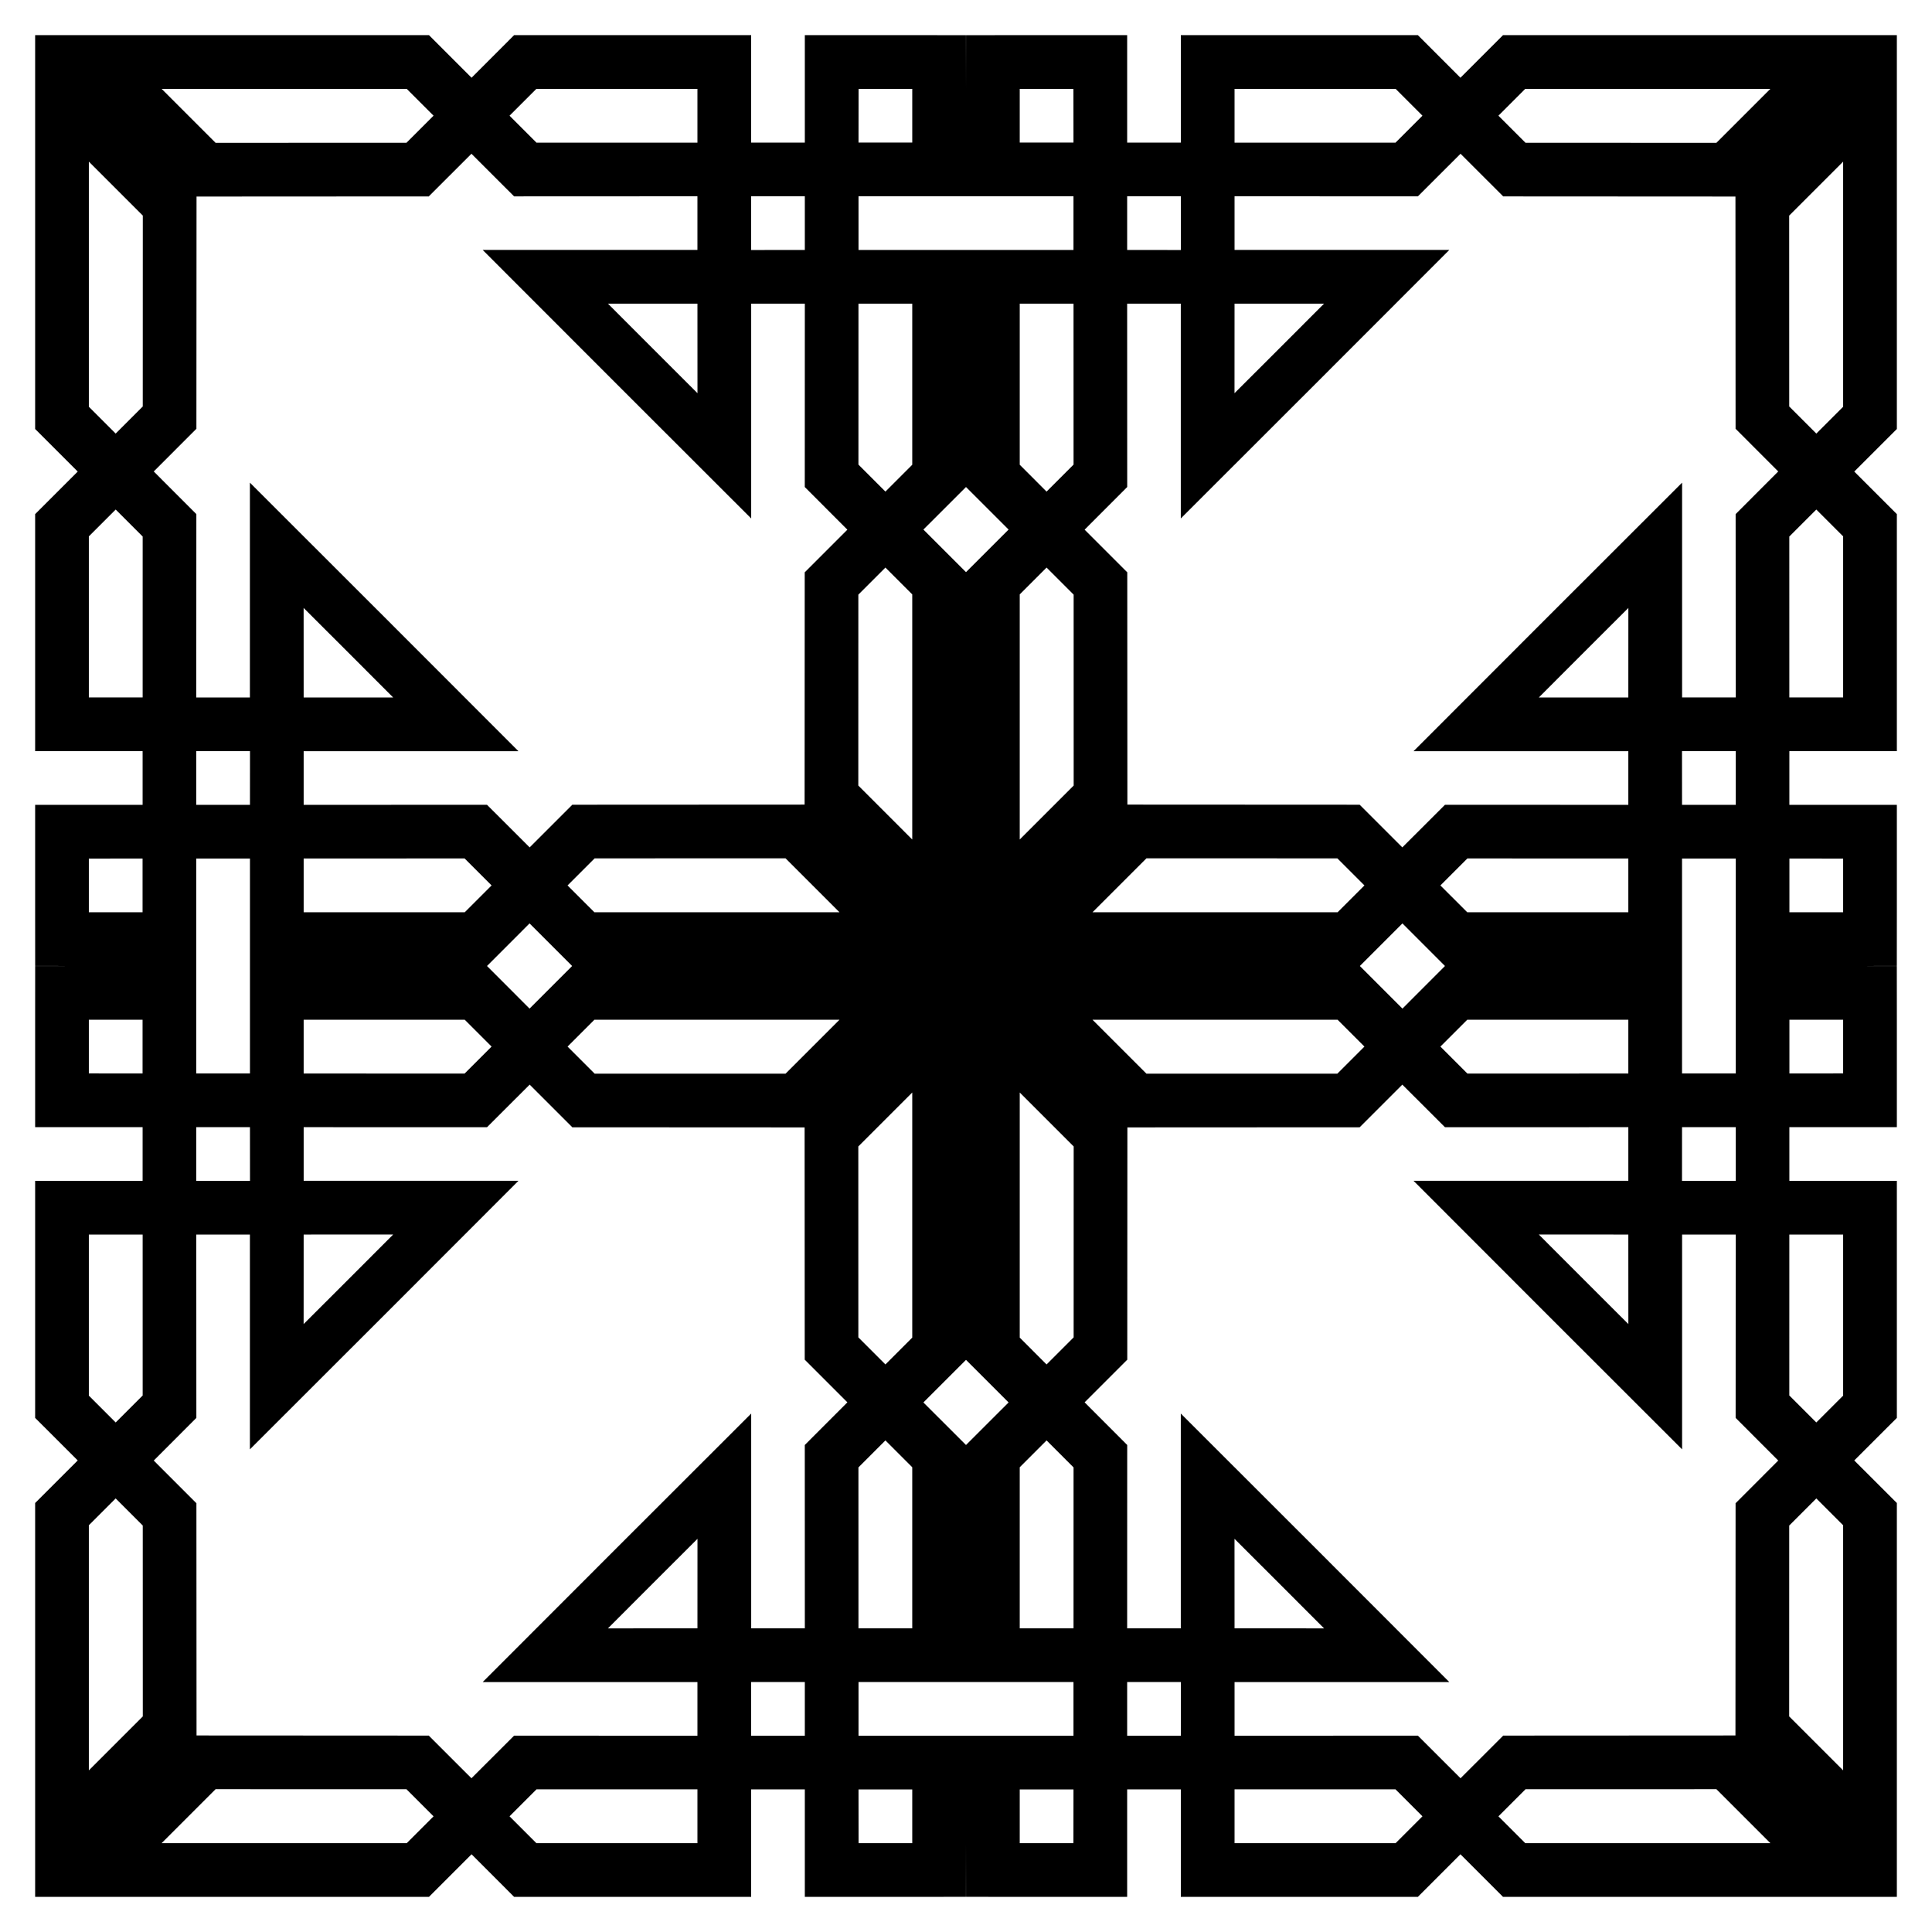 <?xml version="1.0" encoding="utf-8"?>

<!DOCTYPE svg PUBLIC "-//W3C//DTD SVG 1.1//EN" "http://www.w3.org/Graphics/SVG/1.1/DTD/svg11.dtd">
<svg version="1.1" id="Layer_1" xmlns="http://www.w3.org/2000/svg" xmlns:xlink="http://www.w3.org/1999/xlink" x="0px" y="0px"
	 viewBox="0 0 1660.404 1660.405" enable-background="new 0 0 1660.404 1660.405" xml:space="preserve">
<path d="M1630.202,30.212h-338.49l-36.58,36.6l-36.57-36.61h-203.73v92.37h-46.12v-92.37h-92.33l-46.14,0.04l-0.04,46.12
	l-0.05-46.12l-46.14-0.04h-92.33v92.37h-46.12v-92.37h-203.73l-36.57,36.61l-36.58-36.6H30.202v338.48l36.6,36.58l-36.6,36.57
	v203.73h92.36v46.12h-92.36v92.33l0.03,46.14l46.12,0.04l-46.12,0.05l-0.03,46.14v92.33h92.36v46.12h-92.36v203.73l36.6,36.57
	l-36.6,36.58v338.48h338.48l36.58-36.6l36.57,36.6h203.73v-92.36h46.12v92.36h92.33l46.14-0.03l0.05-46.12l0.04,46.12l46.14,0.03
	h92.33v-92.36h46.12v92.36h203.73l36.57-36.6l36.58,36.6h338.49v-338.48l-36.61-36.58l36.61-36.57v-203.73h-92.37v-46.12h92.37
	v-92.33l-0.04-46.14l-46.12-0.05l46.12-0.04l0.04-46.14v-92.33h-92.37v-46.12h92.37v-203.73l-36.61-36.57l36.61-36.58V30.212z
	 M122.522,922.582c-15.4,0-30.77-0.05-46.17-0.05v-46.14h46.17V922.582z M122.522,784.022h-46.17v-46.14
	c15.4,0,30.77-0.05,46.17-0.05V784.022z M1537.872,737.832c15.4,0,30.77,0.05,46.17,0.05v46.14h-46.17V737.832z M1537.872,876.392
	h46.17v46.14c-15.4,0-30.77,0.05-46.17,0.05V876.392z M1310.842,76.362h210.65l-46.37,46.37l-164.07-0.04l-23.27-23.27
	L1310.842,76.362z M1061.002,76.362h138.42l23.07,23.07l-23.19,23.19l-138.3-0.02V76.362z M1060.992,260.982l76.94-0.03l-38.46,38.5
	l-38.5,38.46h-0.01L1060.992,260.982z M968.712,168.692h46.12l0.03,46.14v0.03l-46.15-0.03V168.692z M922.642,399.282l-23.2,23.21
	l-23.06-23.07v-138.44h46.23L922.642,399.282z M876.382,76.362h46.14c0,15.4,0.05,30.77,0.05,46.17h-46.19V76.362z M737.872,76.362
	h46.14v46.17h-46.19C737.822,107.132,737.872,91.762,737.872,76.362z M737.822,168.692h184.75v46.14h-184.75V168.692z
	 M830.202,491.712l-36.61-36.6l36.61-36.56l36.6,36.56L830.202,491.712z M866.802,1205.302l-36.6,36.56l-36.61-36.56l36.61-36.6
	L866.802,1205.302z M737.782,260.982h46.23v138.44l-23.06,23.07l-23.2-23.21L737.782,260.982z M737.682,511.042l23.27-23.27
	l23.06,23.07v210.65l-46.36-46.37L737.682,511.042z M645.532,214.832l0.03-46.14h46.12v46.14l-46.15,0.03V214.832z M599.432,337.912
	h-0.01l-38.5-38.46l-38.46-38.5l76.94,0.03L599.432,337.912z M460.972,76.362h138.42v46.24l-138.3,0.02l-23.19-23.19L460.972,76.362
	z M349.552,76.362l23.06,23.06l-23.27,23.27l-164.07,0.04l-46.37-46.37H349.552z M76.352,599.402v-138.42l23.07-23.07l23.19,23.19
	l-0.02,138.3H76.352z M76.352,1061.012h46.24l0.02,138.3l-23.19,23.19l-23.07-23.07V1061.012z M76.352,1521.502v-210.65l23.06-23.06
	l23.27,23.27l0.04,164.07L76.352,1521.502z M122.682,349.352l-23.27,23.27l-23.06-23.06v-210.65l46.37,46.37L122.682,349.352z
	 M349.552,1584.052h-210.65l46.37-46.37l164.07,0.04l23.27,23.27L349.552,1584.052z M599.392,1584.052h-138.42l-23.07-23.07
	l23.19-23.19l138.3,0.02V1584.052z M599.402,1399.432l-76.94,0.03l38.46-38.5l38.5-38.46h0.01L599.402,1399.432z M691.682,1491.722
	h-46.12l-0.03-46.14v-0.03l46.15,0.03V1491.722z M691.692,1399.432h-46.1v-184.59l-115.43,115.34l-115.36,115.45h184.59v46.09
	l-157.56-0.07l-36.66,36.62l-36.53-36.51v-0.15l-199.74-0.11l-0.11-199.74h-0.15l-36.51-36.53l36.62-36.66l-0.07-157.56h46.09
	v184.59l115.45-115.36l115.34-115.43h-184.59v-46.1l157.57,0.05l36.66-36.61l36.54,36.53v0.13l199.75,0.1l0.1,199.75h0.14
	l36.52,36.54l-36.61,36.66L691.692,1399.432z M214.822,737.832v184.75h-46.14v-184.75H214.822z M168.682,691.692v-46.12l46.14-0.03
	h0.03l-0.03,46.15H168.682z M214.822,968.722l0.03,46.15h-0.03l-46.14-0.03v-46.12H214.822z M510.832,784.022l-23.07-23.06
	l23.27-23.27l164.08-0.03l46.37,46.36H510.832z M721.482,876.392l-46.37,46.36l-164.08-0.03l-23.27-23.27l23.07-23.06H721.482z
	 M491.702,830.202l-36.6,36.61l-36.56-36.61l36.56-36.6L491.702,830.202z M422.482,899.452l-23.21,23.2l-138.3-0.03v-46.23h138.44
	L422.482,899.452z M399.412,784.022h-138.44v-46.23l138.3-0.03l23.21,23.2L399.412,784.022z M260.942,522.472l38.5,38.46l38.46,38.5
	v0.01l-76.93-0.03L260.942,522.472z M260.972,1061.002l76.93-0.03v0.01l-38.46,38.5l-38.5,38.46L260.972,1061.002z M691.732,491.752
	h-0.14l-0.1,199.75l-199.75,0.1v0.14l-36.54,36.52l-36.66-36.61l-157.57,0.05v-46.1h184.59l-115.34-115.43l-115.45-115.36v184.59
	h-46.09l0.07-157.56l-36.62-36.66l36.51-36.53h0.15l0.11-199.74l199.74-0.11v-0.15l36.53-36.51l36.66,36.62l157.56-0.07v46.09
	h-184.59l115.36,115.45l115.43,115.34v-184.59h46.1l-0.05,157.57l36.61,36.66L691.732,491.752z M737.652,985.292l46.36-46.37v210.65
	l-23.06,23.07l-23.27-23.27L737.652,985.292z M737.752,1261.132l23.2-23.21l23.06,23.07v138.44h-46.23L737.752,1261.132z
	 M784.012,1584.052h-46.14c0-15.4-0.05-30.77-0.05-46.17h46.19V1584.052z M922.522,1584.052h-46.14v-46.17h46.19
	C922.572,1553.282,922.522,1568.652,922.522,1584.052z M922.572,1491.722h-184.75v-46.14h184.75V1491.722z M922.612,1399.432h-46.23
	v-138.44l23.06-23.07l23.2,23.21L922.612,1399.432z M922.712,1149.372l-23.27,23.27l-23.06-23.07v-210.65l46.36,46.37
	L922.712,1149.372z M876.382,721.492v-210.65l23.06-23.07l23.27,23.27l0.03,164.08L876.382,721.492z M1014.862,1445.582l-0.03,46.14
	h-46.12v-46.14l46.15-0.03V1445.582z M1060.962,1322.502h0.01l38.5,38.46l38.46,38.5l-76.94-0.03L1060.962,1322.502z
	 M1199.422,1584.052h-138.42v-46.24l138.3-0.02l23.19,23.19L1199.422,1584.052z M1310.842,1584.052l-23.06-23.06l23.27-23.27
	l164.07-0.04l46.37,46.37H1310.842z M1491.752,1291.762h-0.15l-0.11,199.74l-199.74,0.11v0.15l-36.53,36.51l-36.66-36.62
	l-157.56,0.07v-46.09h184.59l-115.36-115.45l-115.43-115.34v184.59h-46.1l0.05-157.57l-36.61-36.66l36.53-36.54h0.13l0.1-199.75
	l199.75-0.1v-0.13l36.54-36.53l36.66,36.61l157.57-0.05v46.1h-184.59l115.34,115.43l115.45,115.36v-184.59h46.09l-0.07,157.56
	l36.62,36.66L1491.752,1291.762z M1399.452,1137.942l-38.5-38.46l-38.46-38.5v-0.01l76.93,0.03L1399.452,1137.942z
	 M1399.422,599.412l-76.93,0.03v-0.01l38.46-38.5l38.5-38.46L1399.422,599.412z M1399.422,922.622l-138.3,0.03l-23.21-23.2
	l23.07-23.06h138.44V922.622z M1399.422,784.022h-138.44l-23.07-23.06l23.21-23.2l138.3,0.03V784.022z M1241.852,830.202
	l-36.56,36.61l-36.6-36.61l36.6-36.6L1241.852,830.202z M1149.562,784.022h-210.65l46.37-46.36l164.08,0.03l23.27,23.27
	L1149.562,784.022z M1149.562,876.392l23.07,23.06l-23.27,23.27l-164.08,0.03l-46.37-46.36H1149.562z M1445.572,691.692l-0.03-46.15
	h0.03l46.14,0.03v46.12H1445.572z M1491.712,737.832v184.75h-46.14v-184.75H1491.712z M1445.572,968.722h46.14v46.12l-46.14,0.03
	h-0.03L1445.572,968.722z M1491.642,441.842l0.07,157.56h-46.09v-184.59l-115.45,115.36l-115.34,115.43h184.59v46.1l-157.57-0.05
	l-36.66,36.61l-36.54-36.52v-0.14l-199.75-0.1l-0.1-199.75h-0.13l-36.53-36.54l36.61-36.66l-0.05-157.57h46.1v184.59l115.43-115.34
	l115.36-115.45h-184.59v-46.09l157.56,0.07l36.66-36.62l36.53,36.51v0.15l199.74,0.11l0.11,199.74h0.15l36.51,36.53
	L1491.642,441.842z M1584.042,1521.502l-46.37-46.37l0.04-164.07l23.27-23.27l23.06,23.06V1521.502z M1584.042,1061.012v138.42
	l-23.07,23.07l-23.19-23.19l0.02-138.3H1584.042z M1584.042,599.402h-46.24l-0.02-138.3l23.19-23.19l23.07,23.07V599.402z
	 M1584.042,349.562l-23.06,23.06l-23.27-23.27l-0.04-164.07l46.37-46.37V349.562z"/>
</svg>
